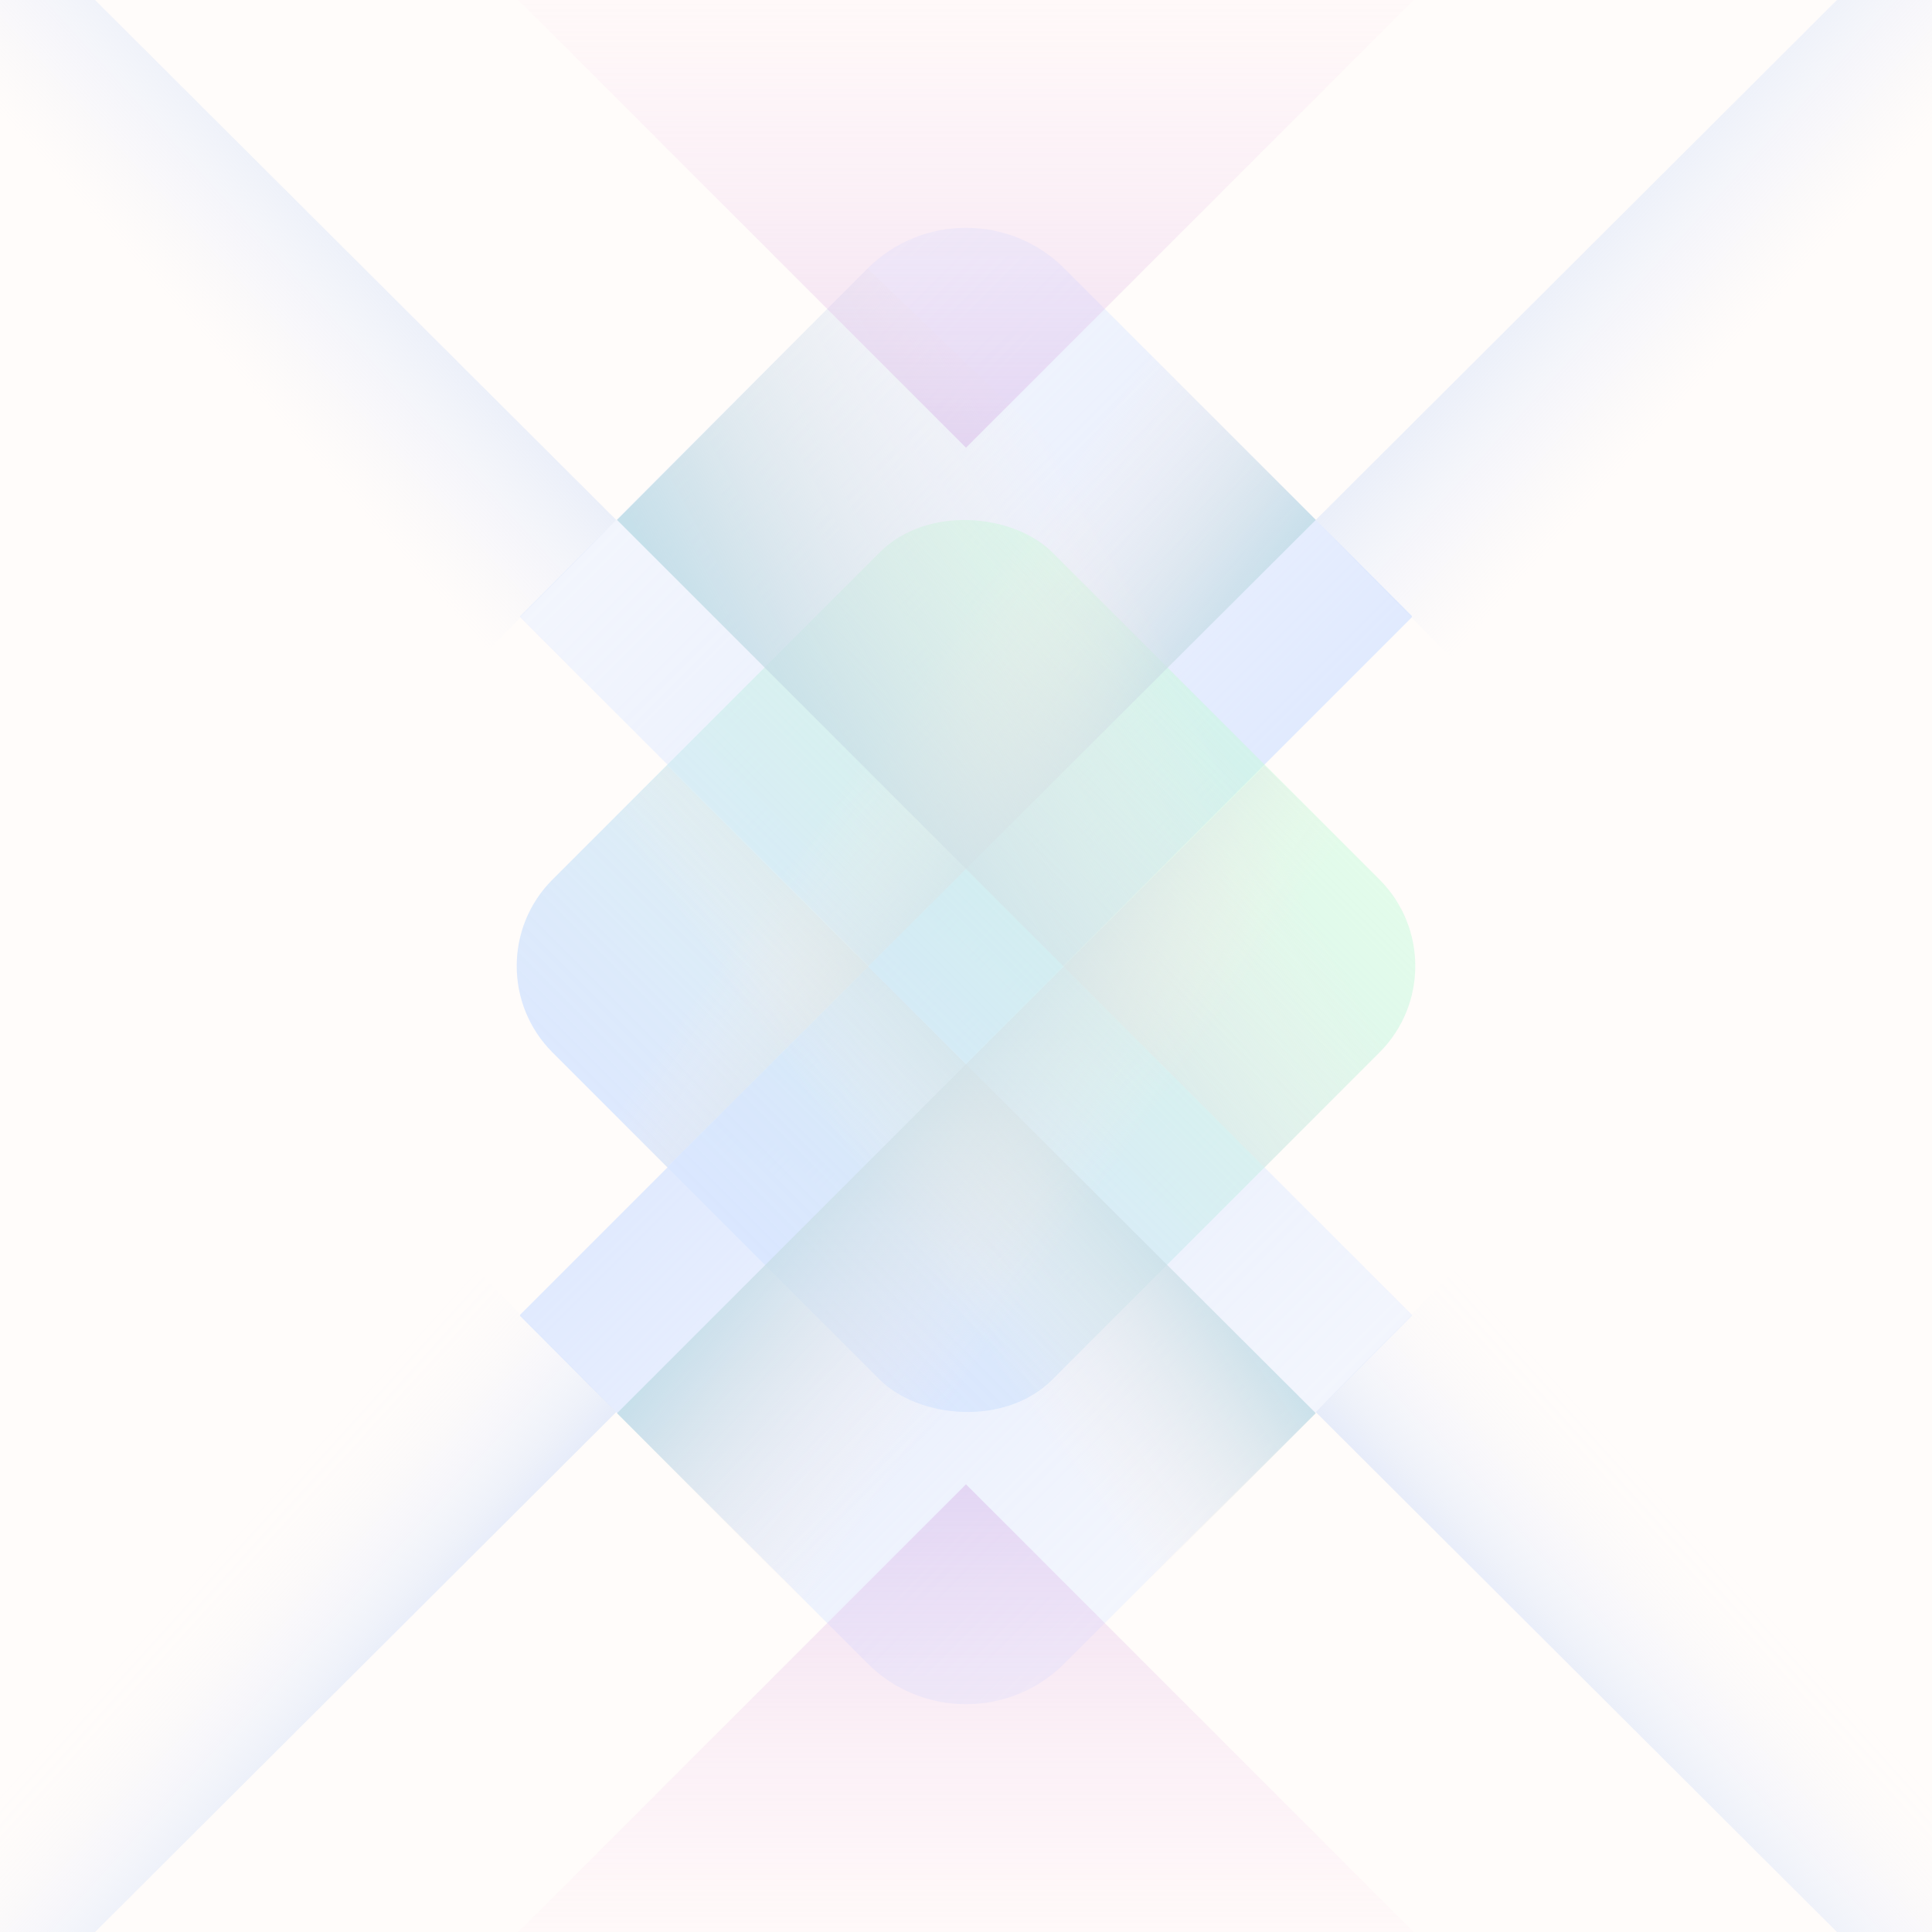 <?xml version="1.0" encoding="UTF-8"?>
<svg xmlns="http://www.w3.org/2000/svg" width="1200" height="1200" xmlns:xlink="http://www.w3.org/1999/xlink" viewBox="0 0 1200 1200">
  <defs>
    <style>
      .cls-1 {
        fill: none;
      }

      .cls-2 {
        clip-path: url(#clippath);
      }

      .cls-3 {
        fill: #fffcfa;
      }

      .cls-4 {
        fill: url(#linear-gradient-2);
      }

      .cls-4, .cls-5, .cls-6, .cls-7, .cls-8, .cls-9, .cls-10, .cls-11, .cls-12, .cls-13, .cls-14, .cls-15, .cls-16 {
        mix-blend-mode: multiply;
      }

      .cls-5 {
        fill: url(#linear-gradient-3);
      }

      .cls-17 {
        clip-path: url(#clippath-1);
      }

      .cls-18 {
        clip-path: url(#clippath-3);
      }

      .cls-19 {
        clip-path: url(#clippath-2);
      }

      .cls-6 {
        fill: url(#linear-gradient-6);
      }

      .cls-6, .cls-7, .cls-8, .cls-9 {
        opacity: .8;
      }

      .cls-7 {
        fill: url(#linear-gradient-7);
      }

      .cls-8 {
        fill: url(#linear-gradient-9);
      }

      .cls-9 {
        fill: url(#linear-gradient-8);
      }

      .cls-10 {
        fill: url(#linear-gradient-12);
      }

      .cls-10, .cls-11 {
        opacity: .9;
      }

      .cls-11 {
        fill: url(#linear-gradient-13);
      }

      .cls-12 {
        fill: url(#linear-gradient-10);
      }

      .cls-12, .cls-13, .cls-14, .cls-15 {
        opacity: .85;
      }

      .cls-13 {
        fill: url(#linear-gradient-11);
      }

      .cls-14 {
        fill: url(#linear-gradient-5);
      }

      .cls-15 {
        fill: url(#linear-gradient-4);
      }

      .cls-16 {
        fill: url(#linear-gradient);
      }

      .cls-20 {
        isolation: isolate;
      }
    </style>
    <clipPath id="clippath">
      <rect class="cls-1" x="-17.127" y="-10" width="1234.254" height="1220"/>
    </clipPath>
    <clipPath id="clippath-1">
      <rect class="cls-1" x="-17.127" y="-10" width="1234.254" height="1220"/>
    </clipPath>
    <linearGradient id="linear-gradient" x1="1206.254" y1="-3938.713" x2="1483.601" y2="-4216.06" gradientTransform="translate(4434.155 -1549.146) rotate(-135)" gradientUnits="userSpaceOnUse">
      <stop offset="0" stop-color="#d9e6ff" stop-opacity=".8"/>
      <stop offset=".296" stop-color="#dde8ff" stop-opacity=".696"/>
      <stop offset=".755" stop-color="#e3ecff" stop-opacity=".554"/>
      <stop offset="1" stop-color="#e6eeff" stop-opacity=".5"/>
    </linearGradient>
    <linearGradient id="linear-gradient-2" x1="4648.706" y1="1889.974" x2="4926.053" y2="1612.627" gradientTransform="translate(2746.832 5440.55) rotate(-135)" xlink:href="#linear-gradient"/>
    <linearGradient id="linear-gradient-3" x1="-362.913" y1="-432.838" x2="76.24" y2="-432.838" gradientTransform="translate(743.337 167.162) scale(1 -1)" gradientUnits="userSpaceOnUse">
      <stop offset="0" stop-color="#d9e6ff" stop-opacity=".9"/>
      <stop offset=".155" stop-color="#d7e7fb" stop-opacity=".863"/>
      <stop offset=".428" stop-color="#d2ecf2" stop-opacity=".765"/>
      <stop offset=".785" stop-color="#cbf4e3" stop-opacity=".607"/>
      <stop offset="1" stop-color="#c6fada" stop-opacity=".5"/>
    </linearGradient>
    <linearGradient id="linear-gradient-4" x1="583.233" y1="1194.158" x2="758.429" y2="1163.266" gradientTransform="translate(978.351 -801.836) rotate(45)" gradientUnits="userSpaceOnUse">
      <stop offset="0" stop-color="#fdeee6" stop-opacity="0"/>
      <stop offset=".344" stop-color="#e2e6e6" stop-opacity=".424"/>
      <stop offset=".697" stop-color="#c9dee6" stop-opacity=".836"/>
      <stop offset=".856" stop-color="#bfdce6"/>
    </linearGradient>
    <linearGradient id="linear-gradient-5" x1="4489.821" y1="-1520.901" x2="4776.746" y2="-1436.825" gradientTransform="translate(2829.964 -3841.713) rotate(135)" xlink:href="#linear-gradient-4"/>
    <linearGradient id="linear-gradient-6" x1="505.355" y1="570.899" x2="790.874" y2="556.817" gradientTransform="translate(978.351 -801.836) rotate(45)" gradientUnits="userSpaceOnUse">
      <stop offset="0" stop-color="#9cb9f0" stop-opacity=".9"/>
      <stop offset=".196" stop-color="#a6c0f3" stop-opacity=".711"/>
      <stop offset=".737" stop-color="#c3d6fb" stop-opacity=".203"/>
      <stop offset=".977" stop-color="#cfdfff" stop-opacity="0"/>
    </linearGradient>
    <linearGradient id="linear-gradient-7" x1="5086.018" y1="-4009.764" x2="5371.537" y2="-4023.846" gradientTransform="translate(6699.685 -801.836) rotate(135) scale(1 -1)" gradientUnits="userSpaceOnUse">
      <stop offset="0" stop-color="#9cb9f0" stop-opacity=".9"/>
      <stop offset=".192" stop-color="#a6c0f3" stop-opacity=".711"/>
      <stop offset=".723" stop-color="#c3d6fb" stop-opacity=".203"/>
      <stop offset=".957" stop-color="#cfdfff" stop-opacity="0"/>
    </linearGradient>
    <linearGradient id="linear-gradient-8" x1="-2549.934" y1="-560.123" x2="-2264.415" y2="-574.205" gradientTransform="translate(2339.013 -958.333) rotate(-45) scale(1 -1)" gradientUnits="userSpaceOnUse">
      <stop offset=".298" stop-color="#9cb9f0"/>
      <stop offset=".321" stop-color="#9fbbf0" stop-opacity=".941"/>
      <stop offset=".426" stop-color="#abc4f4" stop-opacity=".695"/>
      <stop offset=".532" stop-color="#b6ccf7" stop-opacity=".483"/>
      <stop offset=".634" stop-color="#bfd3fa" stop-opacity=".309"/>
      <stop offset=".734" stop-color="#c6d8fc" stop-opacity=".174"/>
      <stop offset=".829" stop-color="#cbdcfd" stop-opacity=".078"/>
      <stop offset=".918" stop-color="#cddefe" stop-opacity=".02"/>
      <stop offset=".996" stop-color="#cfdfff" stop-opacity="0"/>
    </linearGradient>
    <linearGradient id="linear-gradient-9" x1="2030.729" y1="-5140.786" x2="2316.249" y2="-5154.868" gradientTransform="translate(5339.023 -958.333) rotate(-135)" xlink:href="#linear-gradient-8"/>
    <linearGradient id="linear-gradient-10" x1="-2196.693" y1="-1585.609" x2="-2019.753" y2="-1616.808" gradientTransform="translate(978.351 -1928.699) rotate(-45) scale(1 -1)" xlink:href="#linear-gradient-4"/>
    <linearGradient id="linear-gradient-11" x1="1776.641" y1="1279.377" x2="1972.613" y2="1313.932" gradientTransform="translate(2829.964 1111.178) rotate(-135) scale(1 -1)" xlink:href="#linear-gradient-4"/>
    <clipPath id="clippath-2">
      <rect class="cls-1" x="90.517" width="1018.966" height="278.782"/>
    </clipPath>
    <linearGradient id="linear-gradient-12" x1="1245.304" y1="-1487.214" x2="1625.066" y2="-1866.975" gradientTransform="translate(-620.227 1299.856)" gradientUnits="userSpaceOnUse">
      <stop offset=".123" stop-color="#ffc9e8" stop-opacity="0"/>
      <stop offset=".237" stop-color="#f9c5e7" stop-opacity=".056"/>
      <stop offset=".447" stop-color="#ebbde7" stop-opacity=".205"/>
      <stop offset=".728" stop-color="#d5afe6" stop-opacity=".443"/>
      <stop offset="1" stop-color="#bea1e6" stop-opacity=".7"/>
    </linearGradient>
    <clipPath id="clippath-3">
      <rect class="cls-1" x="90.517" y="921.218" width="1018.966" height="278.782" transform="translate(1200 2121.218) rotate(-180)"/>
    </clipPath>
    <linearGradient id="linear-gradient-13" x1="-6089.058" y1="-2395.857" x2="-5709.297" y2="-2775.619" gradientTransform="translate(6714.135 3733.061)" xlink:href="#linear-gradient-12"/>
  </defs>
  <g class="cls-20">
    <g id="Layer_1" data-name="Layer 1">
      <g class="cls-2">
        <g class="cls-17">
          <rect class="cls-3" x="-179.58" y="-179.58" width="1559.16" height="1559.16"/>
        </g>
        <g>
          <g>
            <path class="cls-16" d="m490.402,186.88h304.887c.455,0,.824.369.824.824v390.58c0,.455-.369.824-.824.824h-390.58c-.455,0-.824-.369-.824-.824v-304.887c0-47.75,38.767-86.517,86.517-86.517Z" transform="translate(446.554 -312.087) rotate(45)"/>
            <path class="cls-4" d="m490.402,620.892h304.887c.455,0,.824.369.824.824v390.58c0,.455-.369.824-.824.824h-390.58c-.455,0-.824-.369-.824-.824v-304.887c0-47.75,38.767-86.517,86.517-86.517Z" transform="translate(446.553 1818.98) rotate(-135)"/>
          </g>
          <rect class="cls-5" x="380.424" y="380.424" width="439.152" height="439.152" rx="75.962" ry="75.962" transform="translate(-248.528 600) rotate(-45)"/>
        </g>
        <polygon class="cls-15" points="294.27 604.798 414.342 724.869 817.268 322.916 681.848 187.496 294.27 604.798"/>
        <polygon class="cls-14" points="538.823 166.824 383.256 322.916 785.434 725.093 949.796 560.732 538.823 166.824"/>
        <polygon class="cls-6" points="968.971 477.589 817.268 322.916 1267.599 -126.328 1432.101 -72.63 968.971 477.589"/>
        <polygon class="cls-7" points="231.029 477.589 382.732 322.916 -67.599 -126.328 -232.101 -72.63 231.029 477.589"/>
        <polygon class="cls-9" points="968.971 722.411 817.268 877.084 1267.599 1326.328 1432.101 1272.63 968.971 722.411"/>
        <polygon class="cls-8" points="231.029 722.411 382.732 877.084 -67.599 1326.328 -232.101 1272.63 231.029 722.411"/>
        <polygon class="cls-12" points="294.27 595.885 414.342 475.813 817.268 877.767 681.848 1013.187 294.27 595.885"/>
        <polygon class="cls-13" points="538.823 1033.859 383.256 877.767 785.434 475.589 949.796 639.951 538.823 1033.859"/>
        <g class="cls-19">
          <rect class="cls-10" x="288.629" y="-473.652" width="622.743" height="622.743" transform="translate(909.514 -701.295) rotate(135)"/>
        </g>
        <g class="cls-18">
          <rect class="cls-11" x="288.629" y="1050.91" width="622.743" height="622.743" transform="translate(-787.542 823.267) rotate(-45)"/>
        </g>
      </g>
    </g>
  </g>
</svg>